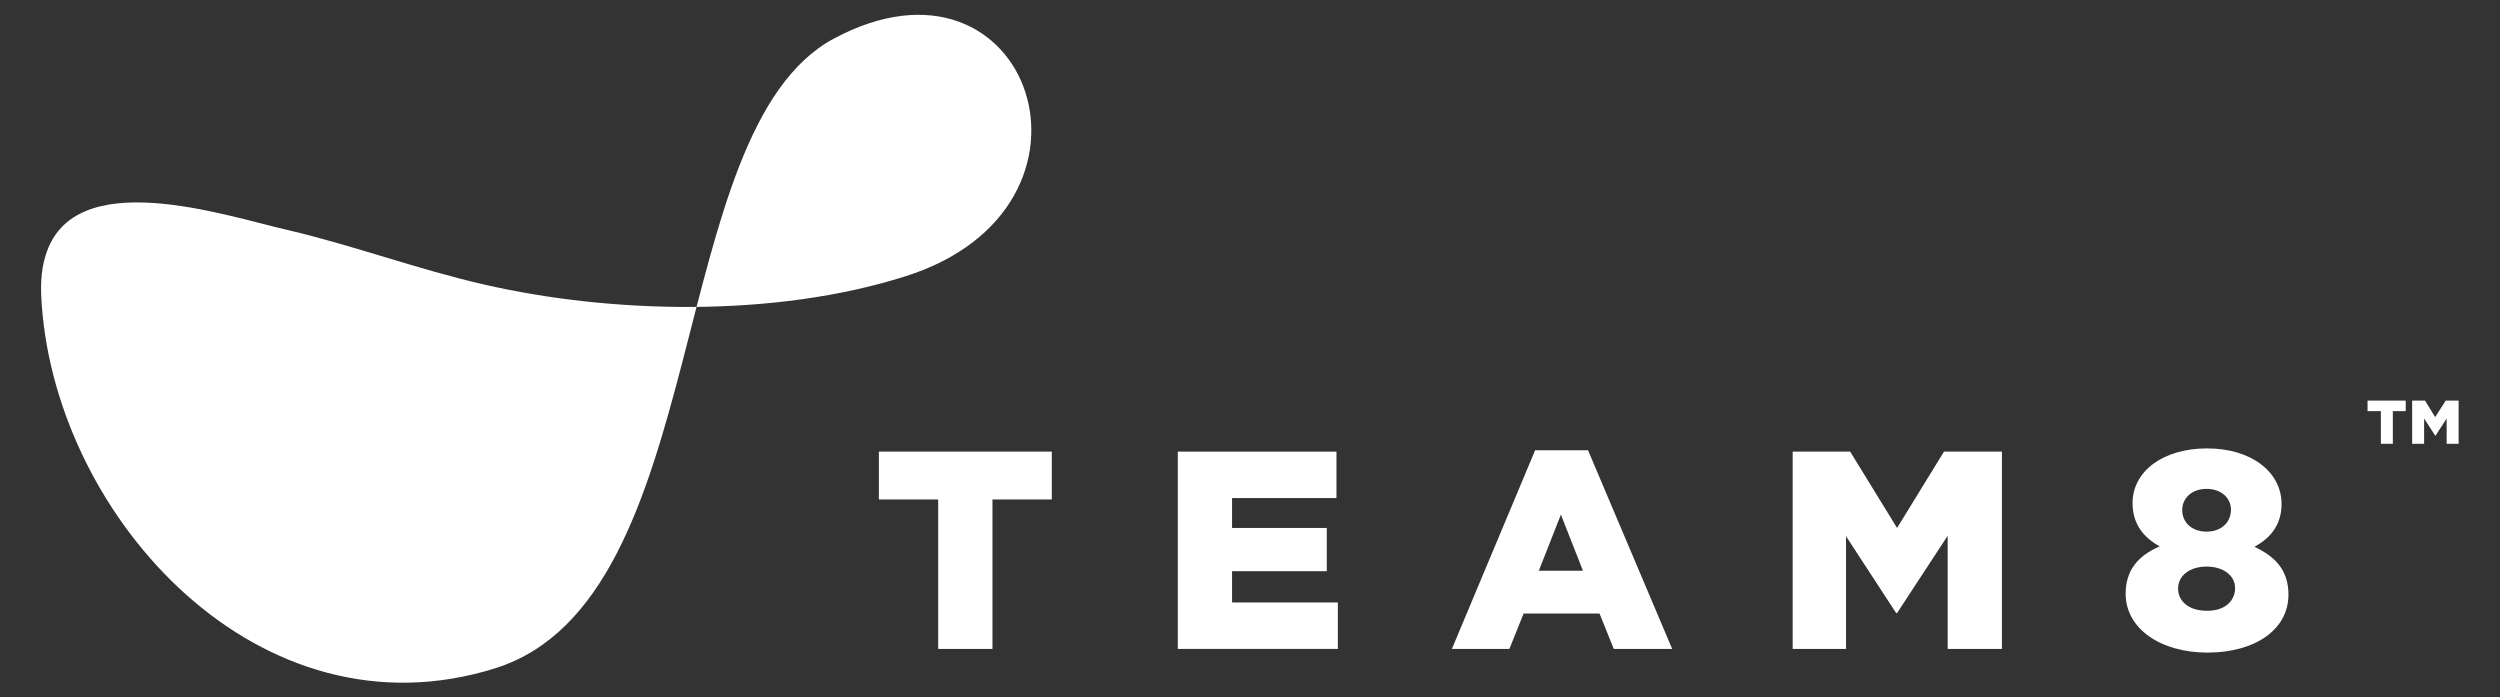 <?xml version="1.0" encoding="utf-8"?>
<!-- Generator: Adobe Illustrator 24.3.0, SVG Export Plug-In . SVG Version: 6.00 Build 0)  -->
<svg version="1.1" xmlns="http://www.w3.org/2000/svg" xmlns:xlink="http://www.w3.org/1999/xlink" x="0px" y="0px"
	 viewBox="0 0 543.6 151.6" style="enable-background:new 0 0 543.6 151.6;" xml:space="preserve">
<rect x="0" y="0" width="543.6" height="151.6" fill="#333333" stroke="none"/>
<style type="text/css">
	.st0{fill:#231F20;}
	.st1{fill:#FFFFFF;}
	.st2{fill:none;stroke:#FFFFFF;stroke-width:6.678;stroke-linecap:round;stroke-linejoin:round;stroke-miterlimit:3.864;}
	.st3{fill:#221F20;}
	.st4{fill:none;}
	.st5{fill:#818181;}
	.st6{fill:#58595B;}
	.st7{clip-path:url(#SVGID_2_);}
	.st8{clip-path:url(#SVGID_4_);fill:#FFFFFF;}
	.st9{fill:none;stroke:#FFFFFF;stroke-width:9.642;}
	.st10{fill:none;stroke:#FFFFFF;stroke-width:4.449;stroke-miterlimit:10;}
	.st11{fill-rule:evenodd;clip-rule:evenodd;fill:#FFFFFF;}
	.st12{fill:#FFFFFF;stroke:#FFFFFF;stroke-width:1.981;stroke-miterlimit:10;}
	.st13{fill:none;stroke:#FFFFFF;stroke-width:3.651;stroke-miterlimit:10;}
	.st14{clip-path:url(#SVGID_6_);fill:#FFFFFF;}
	.st15{clip-path:url(#SVGID_8_);fill:#FFFFFF;}
	.st16{clip-path:url(#SVGID_10_);fill:#FFFFFF;}
	.st17{clip-path:url(#SVGID_12_);fill:#FFFFFF;}
	.st18{clip-path:url(#SVGID_14_);fill:#FFFFFF;}
	.st19{clip-path:url(#SVGID_38_);}
	.st20{fill:#FFFFFF;stroke:#FFFFFF;stroke-miterlimit:10;}
	.st21{clip-path:url(#SVGID_40_);fill:#FFFFFF;}
	.st22{clip-path:url(#SVGID_42_);fill:#FFFFFF;}
	.st23{clip-path:url(#SVGID_44_);fill:#FFFFFF;}
	.st24{clip-path:url(#SVGID_46_);fill:#FFFFFF;}
	.st25{clip-path:url(#SVGID_48_);fill:#FFFFFF;}
	.st26{clip-path:url(#SVGID_50_);}
	.st27{clip-path:url(#SVGID_52_);}
	.st28{clip-path:url(#SVGID_54_);fill:#FFFFFF;}
</style>
<g id="Layer_1">
</g>
<g id="Layer_2">
</g>
<g id="Layer_3">
</g>
<g id="Layer_4">
	<g>
		<g>
			<path class="st1" d="M181.3,8.4c-37.4,20.1-25.9,121.9-73.6,136.9c-51.2,16.1-95.2-32.5-98.6-78.8c-0.3-3.7-0.3-7.4,0.8-10.9
				c6-20,39-8.7,52.6-5.6c14.5,3.4,28.4,8.6,42.9,11.9c27.5,6.3,63,7.2,91.4-1.8C244.5,45.1,224-14.5,181.3,8.4z"/>
			<g>
				<g>
					<path class="st1" d="M204,108.6h-12.9V98.2h37.6v10.4h-12.9v32.5H204V108.6z"/>
					<path class="st1" d="M256.1,98.2h34.5v10.1h-22.7v6.5h20.6v9.4h-20.6v6.8h23v10.1h-34.8V98.2z"/>
					<path class="st1" d="M333.8,97.9h11.5l18.3,43.2h-12.7l-3.1-7.7h-16.5l-3.1,7.7h-12.5L333.8,97.9z M344.2,124.1l-4.8-12.2
						l-4.8,12.2H344.2z"/>
					<path class="st1" d="M389.7,98.2h12.6l10.2,16.6l10.2-16.6h12.6v42.9h-11.8v-24.6l-11,16.8h-0.2l-10.9-16.7v24.5h-11.6V98.2z"
						/>
					<path class="st1" d="M462.2,129.1c0-5.2,2.8-8.3,7.4-10.3c-3.3-1.8-5.9-4.7-5.9-9.4c0-6.9,6.6-11.9,16.2-11.9
						s16.2,5.1,16.2,12.1c0,4.7-2.6,7.5-5.9,9.3c4.3,2,7.4,4.9,7.4,10.4c0,7.7-7.4,12.6-17.6,12.6S462.2,136.7,462.2,129.1z
						 M486,127.9c0-2.8-2.6-4.7-6.2-4.7s-6.2,1.9-6.2,4.8c0,2.6,2.2,4.8,6.2,4.8C483.8,132.9,486,130.6,486,127.9z M485.1,110.8
						c0-2.4-2-4.5-5.3-4.5s-5.3,2.1-5.3,4.6c0,2.7,2.1,4.7,5.3,4.7S485.1,113.6,485.1,110.8z"/>
				</g>
			</g>
			<g>
				<g>
					<path class="st1" d="M517.6,89.4h-2.8v-2.3h8.3v2.3h-2.8v7.1h-2.6V89.4z M524.5,87.1h2.8l2.2,3.6l2.3-3.6h2.8v9.4h-2.6V91
						l-2.4,3.7h-0.1l-2.4-3.7v5.5h-2.6V87.1z"/>
				</g>
			</g>
		</g>
		<rect class="st4" width="543.6" height="151.6"/>
	</g>
</g>
<g id="Layer_5">
</g>
<g id="Layer_6">
</g>
<g id="Layer_7">
</g>
<g id="Layer_8">
</g>
</svg>
